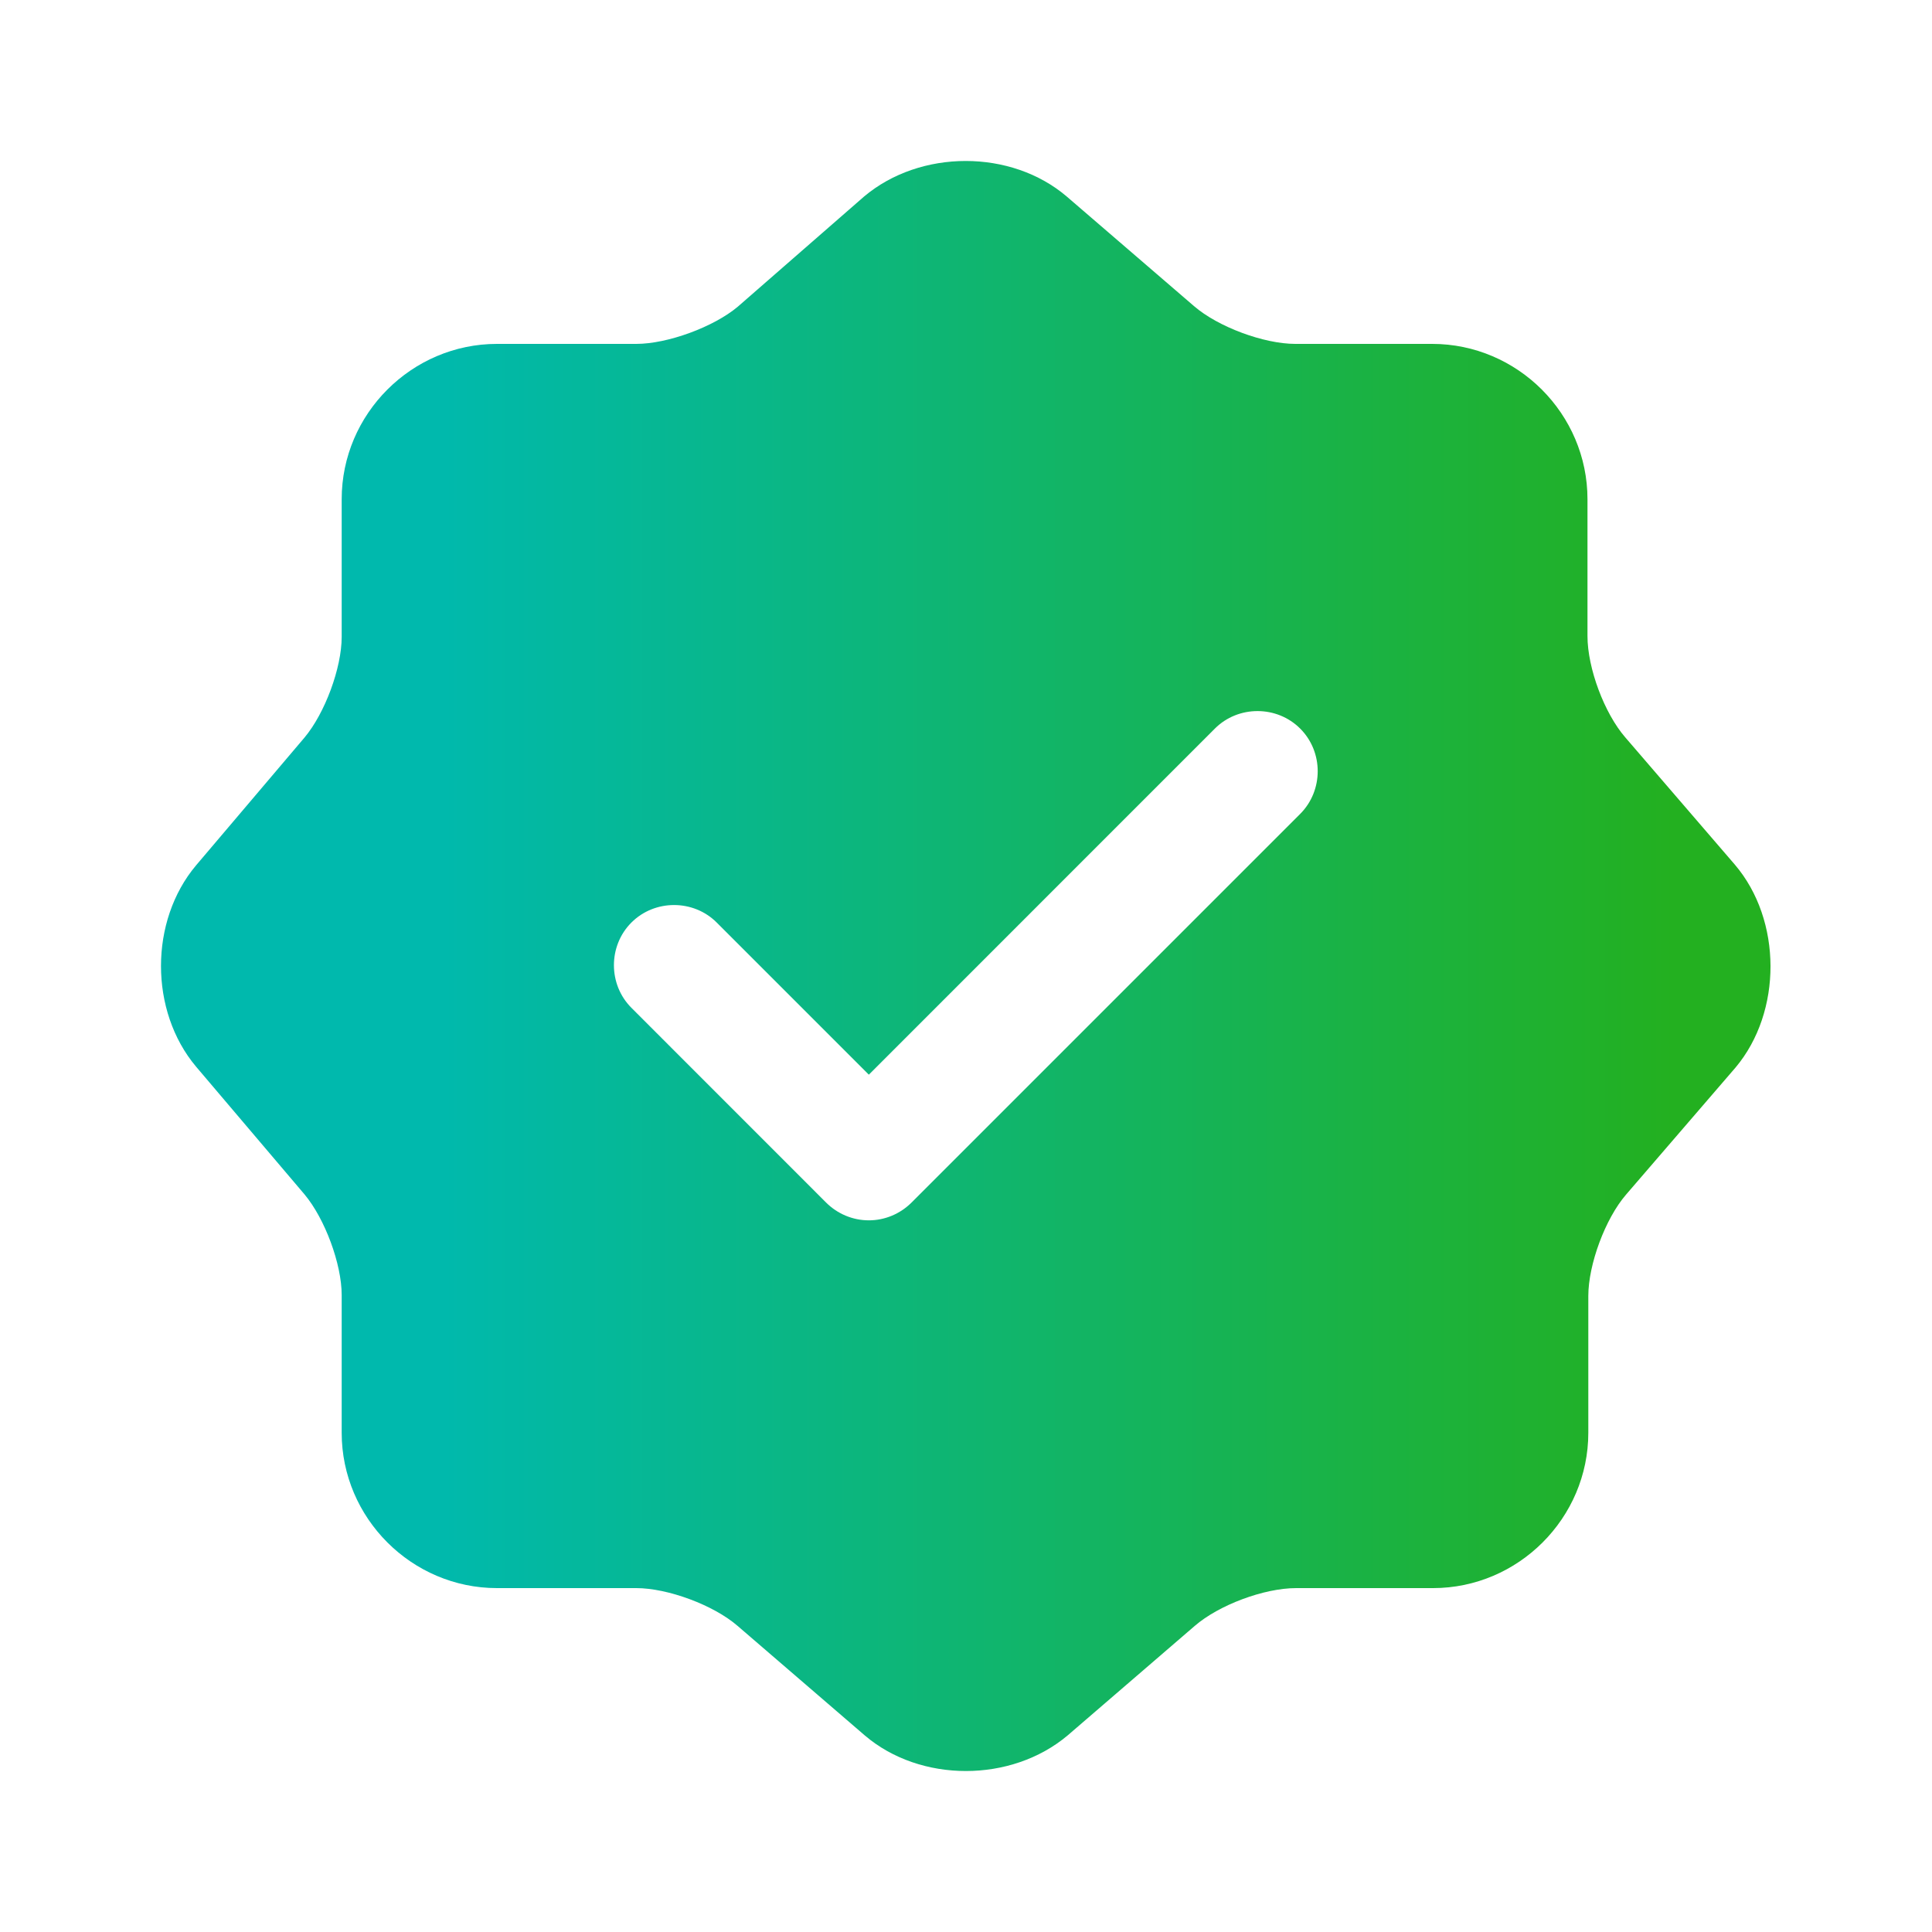 <svg width="28" height="28" viewBox="0 0 28 28" fill="none" xmlns="http://www.w3.org/2000/svg">
<path d="M25.142 12.53L23.555 10.687C23.252 10.338 23.007 9.684 23.007 9.218V7.235C23.007 5.999 21.993 4.984 20.756 4.984H18.773C18.319 4.984 17.654 4.739 17.304 4.436L15.461 2.849C14.656 2.161 13.338 2.161 12.522 2.849L10.69 4.447C10.341 4.739 9.676 4.984 9.221 4.984H7.203C5.967 4.984 4.952 5.999 4.952 7.235V9.229C4.952 9.684 4.707 10.338 4.415 10.687L2.841 12.542C2.164 13.347 2.164 14.653 2.841 15.458L4.415 17.312C4.707 17.662 4.952 18.316 4.952 18.77V20.765C4.952 22.001 5.967 23.016 7.203 23.016H9.221C9.676 23.016 10.341 23.261 10.69 23.564L12.533 25.151C13.338 25.839 14.656 25.839 15.473 25.151L17.315 23.564C17.665 23.261 18.319 23.016 18.785 23.016H20.768C22.004 23.016 23.019 22.001 23.019 20.765V18.782C23.019 18.327 23.264 17.662 23.567 17.312L25.154 15.47C25.83 14.665 25.83 13.335 25.142 12.53ZM18.843 11.796L13.21 17.429C13.046 17.592 12.825 17.686 12.592 17.686C12.358 17.686 12.137 17.592 11.973 17.429L9.151 14.606C8.813 14.268 8.813 13.708 9.151 13.37C9.489 13.032 10.049 13.032 10.387 13.37L12.592 15.575L17.607 10.559C17.945 10.221 18.505 10.221 18.843 10.559C19.182 10.897 19.182 11.457 18.843 11.796Z" fill="url(#paint0_linear_243_507)"/>
<defs>
<linearGradient id="paint0_linear_243_507" x1="24.257" y1="14.789" x2="6.315" y2="14.789" gradientUnits="userSpaceOnUse">
<stop stop-color="#23B020"/>
<stop offset="1" stop-color="#00B9AD"/>
</linearGradient>
</defs>
</svg>
